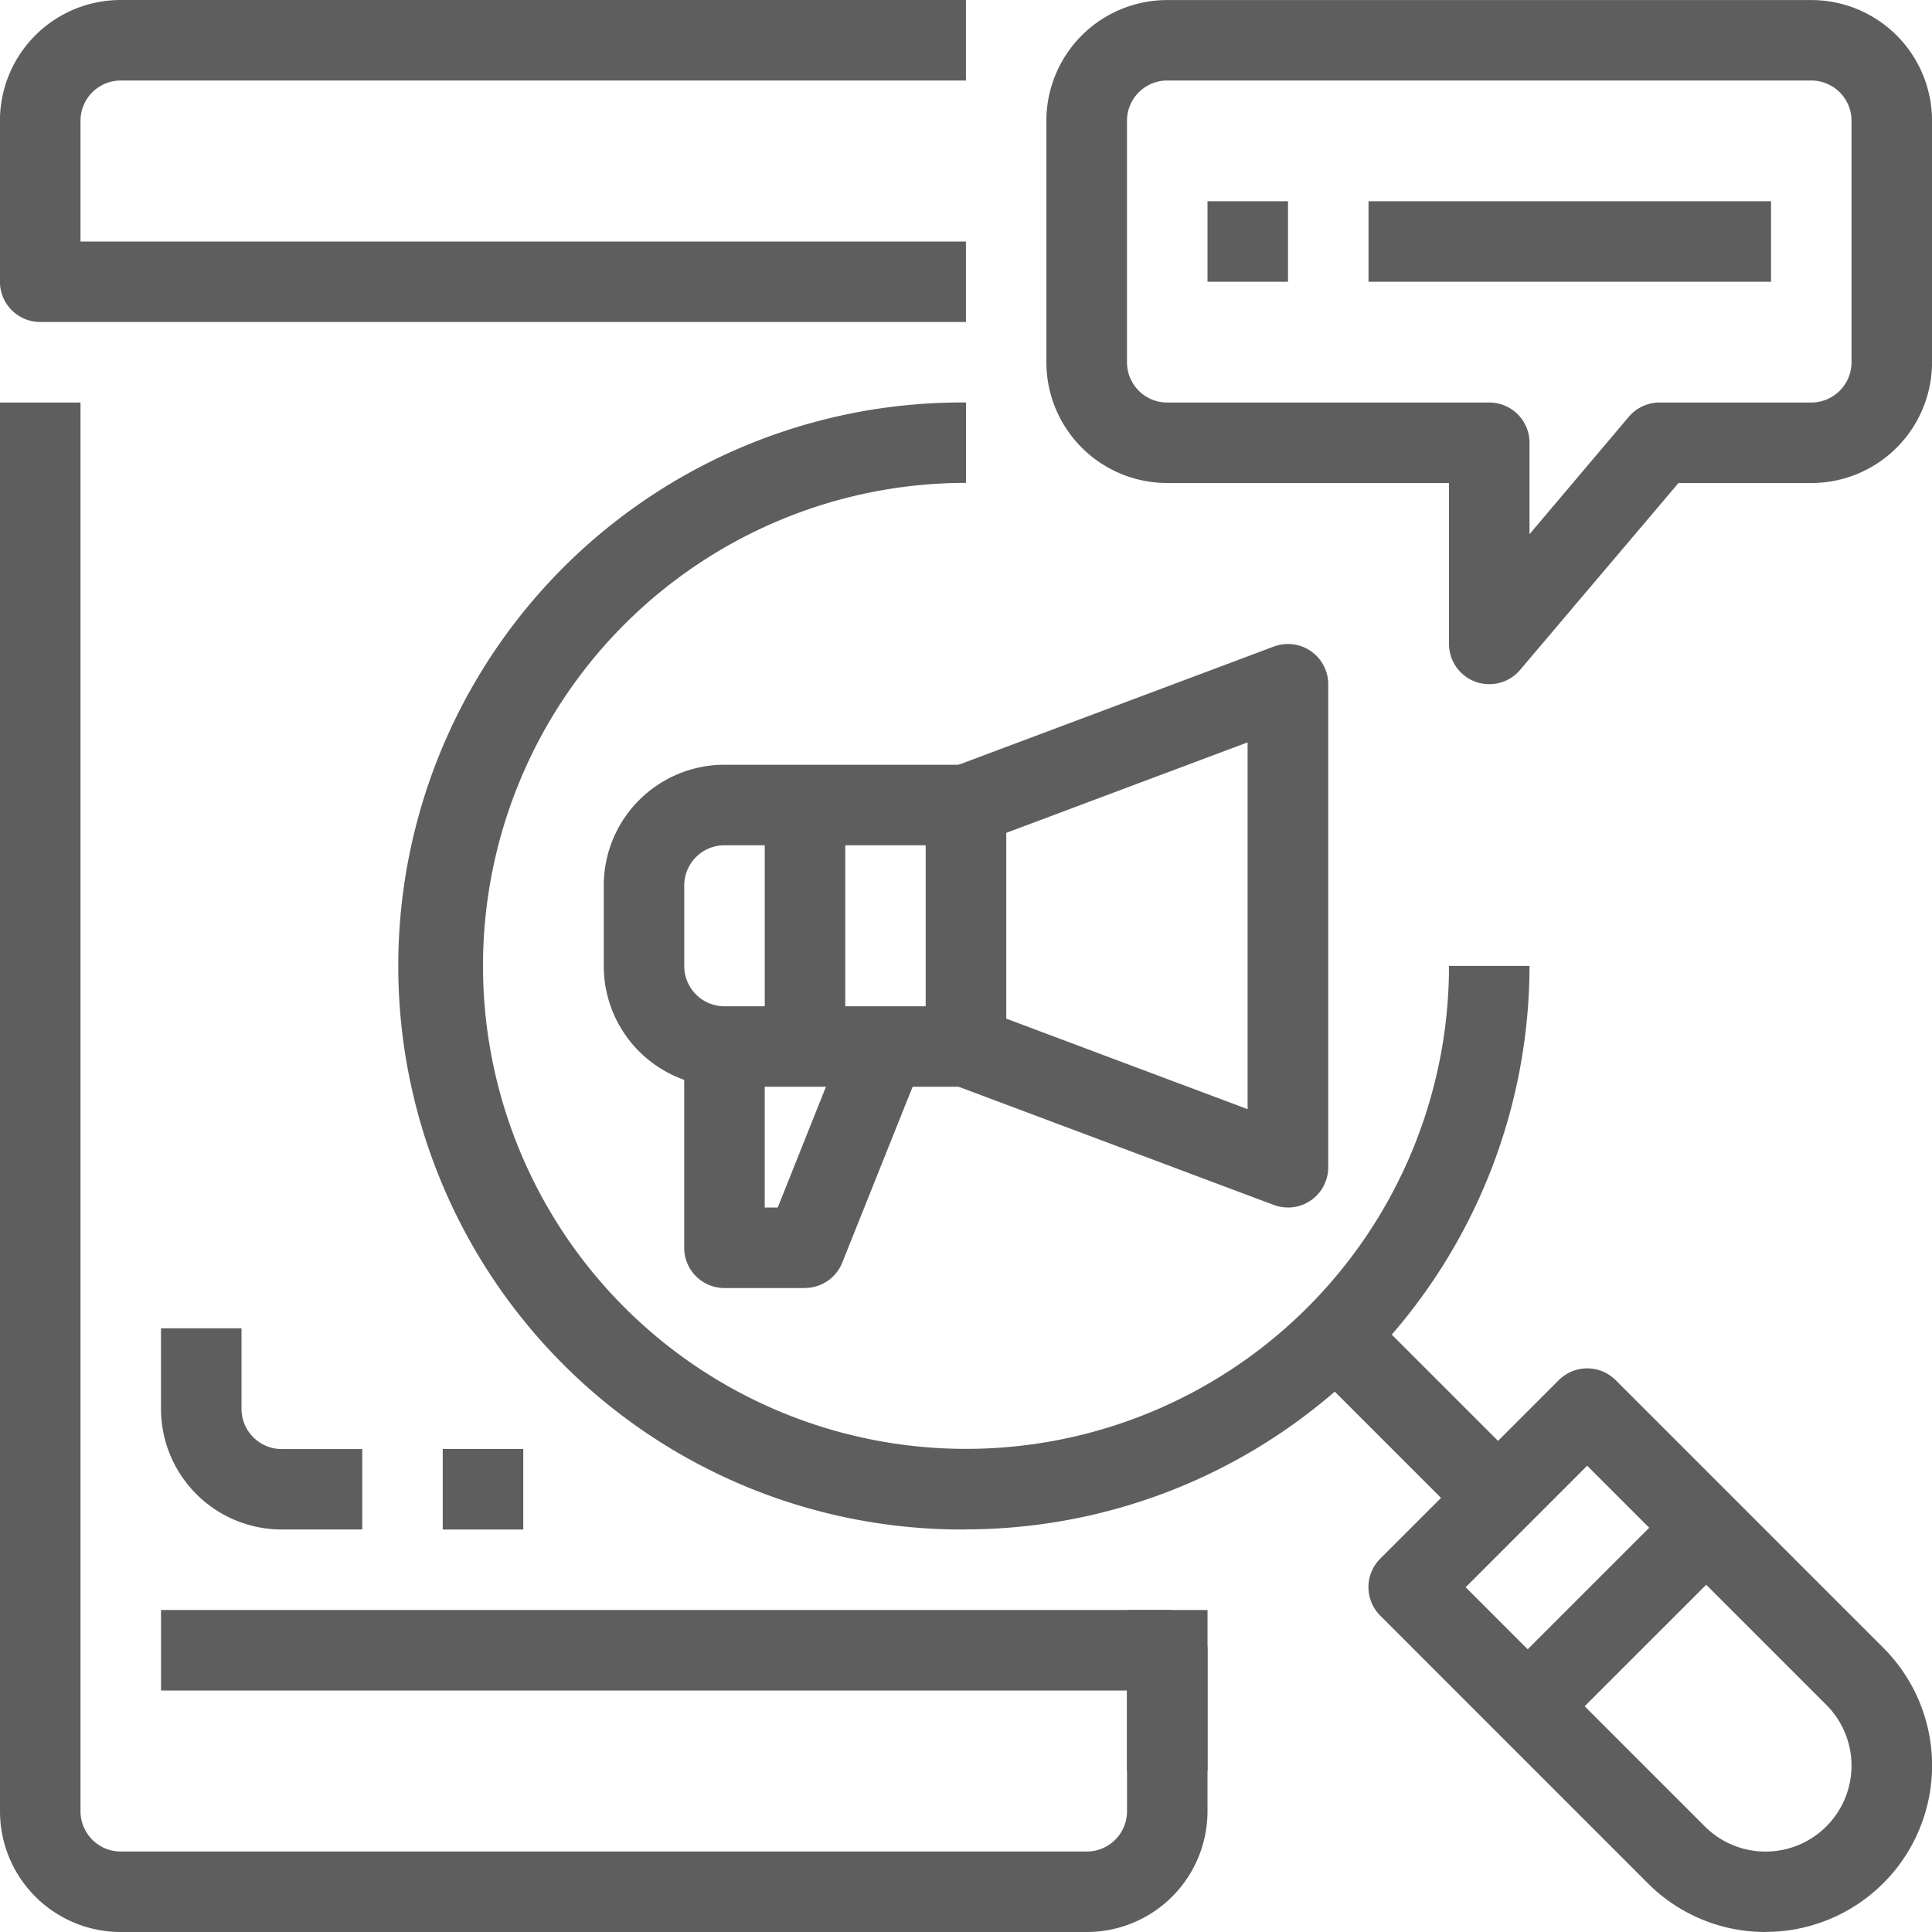 <?xml version="1.0" encoding="UTF-8"?>
<svg xmlns="http://www.w3.org/2000/svg" width="61" height="61" viewBox="0 0 61 61">
  <g id="sem_image" transform="translate(-1209 -1932)">
    <path id="Path_469" data-name="Path 469" d="M204.457,152.245a17.792,17.792,0,1,1,0-35.583V119.2a15.25,15.25,0,1,0,15.25,15.25h2.542a17.811,17.811,0,0,1-17.791,17.791Z" transform="translate(1035.043 1828.046)" fill="#5e5e5f"></path>
    <path id="Path_470" data-name="Path 470" d="M479.208,414.461a5.239,5.239,0,0,1-3.715-1.536l-8.45-8.452a1.271,1.271,0,0,1,0-1.8l5.634-5.634a1.271,1.271,0,0,1,1.8,0l8.45,8.45a5.254,5.254,0,0,1-3.716,8.969Zm-9.469-10.885,7.551,7.551a2.713,2.713,0,0,0,3.837-3.837l-7.551-7.551Z" transform="translate(785.537 1578.539)" fill="#5e5e5f"></path>
    <path id="Path_471" data-name="Path 471" d="M504.56,440.2l5.633-5.633,1.8,1.8L506.357,442Z" transform="translate(751.776 1544.772)" fill="#5e5e5f"></path>
    <path id="Path_472" data-name="Path 472" d="M446.76,378.547l1.8-1.8,5.083,5.083-1.8,1.8Z" transform="translate(803.28 1596.289)" fill="#5e5e5f"></path>
    <path id="Path_473" data-name="Path 473" d="M100.5,10.166H71.273A1.271,1.271,0,0,1,70,8.9V3.812A3.812,3.812,0,0,1,73.815,0H100.5V2.542H73.815a1.271,1.271,0,0,0-1.271,1.271V7.625H100.5Z" transform="translate(1138.998 1932)" fill="#5e5e5f"></path>
    <path id="Path_474" data-name="Path 474" d="M104.312,164.961h-30.5A3.812,3.812,0,0,1,70,161.149V116.67h2.542v44.479a1.271,1.271,0,0,0,1.271,1.271h30.5a1.271,1.271,0,0,0,1.271-1.271v-3.812h-30.5v-2.542h31.77a1.27,1.27,0,0,1,1.271,1.271v5.083a3.812,3.812,0,0,1-3.812,3.812Z" transform="translate(1139 1828.039)" fill="#5e5e5f"></path>
    <path id="Path_475" data-name="Path 475" d="M123.022,391.352H120.48a3.812,3.812,0,0,1-3.812-3.812V385h2.542v2.542a1.271,1.271,0,0,0,1.271,1.271h2.542Z" transform="translate(1097.415 1588.939)" fill="#5e5e5f"></path>
    <path id="Path_476" data-name="Path 476" d="M198.33,420h2.542v2.542H198.33Z" transform="translate(1024.649 1557.75)" fill="#5e5e5f"></path>
    <path id="Path_477" data-name="Path 477" d="M396.67,466.67h2.542v5.083H396.67Z" transform="translate(847.914 1516.164)" fill="#5e5e5f"></path>
    <path id="Path_478" data-name="Path 478" d="M256.437,231.835h-7.625A3.812,3.812,0,0,1,245,228.022V225.48a3.812,3.812,0,0,1,3.812-3.812h7.625a1.27,1.27,0,0,1,1.271,1.271v7.625a1.271,1.271,0,0,1-1.271,1.271Zm-7.625-7.625a1.271,1.271,0,0,0-1.271,1.271v2.542a1.271,1.271,0,0,0,1.271,1.271h6.354V224.21Z" transform="translate(983.063 1734.478)" fill="#5e5e5f"></path>
    <path id="Path_479" data-name="Path 479" d="M349.767,204.451a1.289,1.289,0,0,1-.446-.08l-10.166-3.812a1.271,1.271,0,0,1-.825-1.191v-7.625a1.271,1.271,0,0,1,.825-1.191l10.166-3.812a1.271,1.271,0,0,1,1.717,1.191v15.25a1.271,1.271,0,0,1-1.271,1.271Zm-8.9-5.964,7.625,2.859V189.765l-7.625,2.859Z" transform="translate(899.899 1765.674)" fill="#5e5e5f"></path>
    <path id="Path_480" data-name="Path 480" d="M291.67,233.33h2.542v7.625H291.67Z" transform="translate(941.476 1724.086)" fill="#5e5e5f"></path>
    <path id="Path_481" data-name="Path 481" d="M272.142,307.1H269.6a1.271,1.271,0,0,1-1.271-1.271v-6.354h2.542v5.083h.411L273.5,299l2.361.943-2.542,6.354h0a1.27,1.27,0,0,1-1.181.8Z" transform="translate(962.274 1665.568)" fill="#5e5e5f"></path>
    <path id="Path_482" data-name="Path 482" d="M387.313,21.6a1.271,1.271,0,0,1-1.271-1.271V15.248h-8.9a3.813,3.813,0,0,1-3.812-3.812V3.81A3.813,3.813,0,0,1,377.146,0H397.48a3.812,3.812,0,0,1,3.813,3.812v7.625a3.812,3.812,0,0,1-3.812,3.812h-4.194l-5,5.9a1.27,1.27,0,0,1-.976.45ZM377.146,2.54a1.271,1.271,0,0,0-1.271,1.271v7.625a1.27,1.27,0,0,0,1.271,1.271h10.167a1.27,1.27,0,0,1,1.271,1.271v2.886l3.136-3.707a1.271,1.271,0,0,1,.97-.45h4.79a1.271,1.271,0,0,0,1.271-1.271V3.811A1.271,1.271,0,0,0,397.48,2.54Z" transform="translate(868.708 1932.002)" fill="#5e5e5f"></path>
    <path id="Path_483" data-name="Path 483" d="M420,58.332h2.542v2.542H420Z" transform="translate(827.125 1880.022)" fill="#5e5e5f"></path>
    <path id="Path_484" data-name="Path 484" d="M466.67,58.332h12.709v2.542H466.67Z" transform="translate(785.539 1880.022)" fill="#5e5e5f"></path>
  </g>
</svg>

